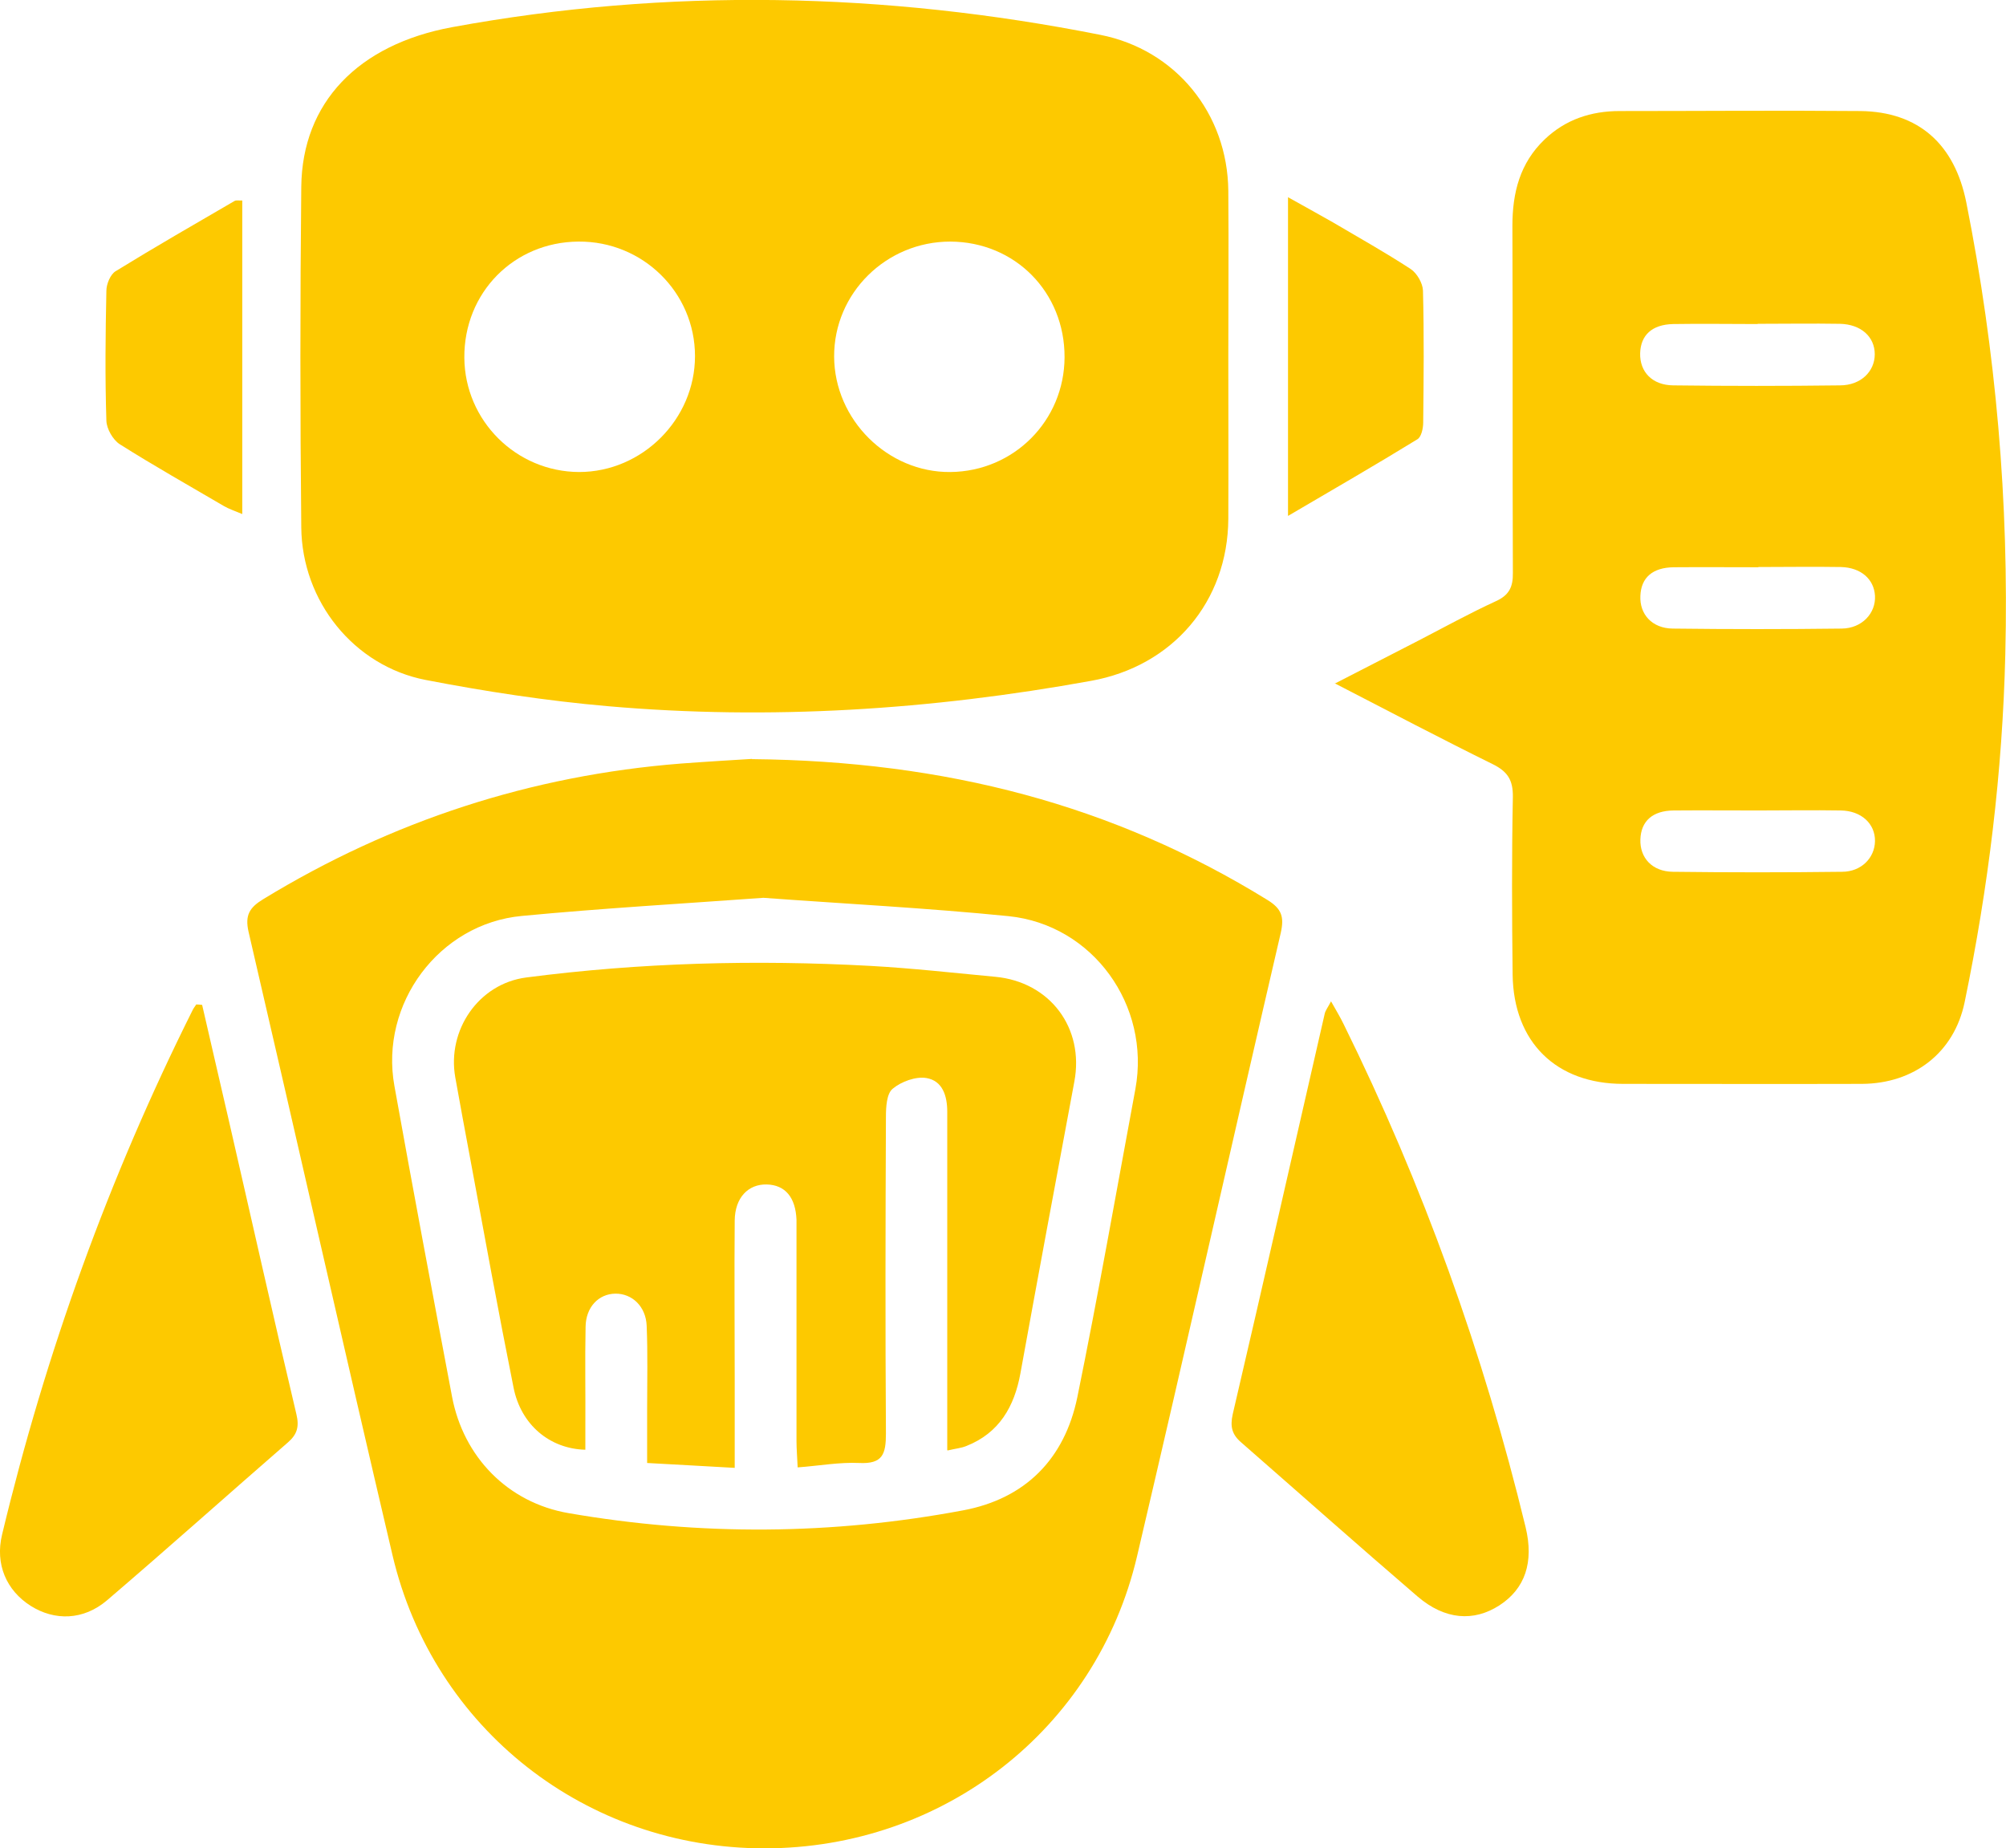<svg xmlns="http://www.w3.org/2000/svg" id="Layer_2" data-name="Layer 2" viewBox="0 0 86.36 79.56">
  <defs fill="#000000">
    <style>
      .cls-1 {
        fill: #fdc900;
        stroke-width: 0px;
      }
    </style>
  </defs>
  <g id="Layer_1-2" data-name="Layer 1">
    <g>
      <path class="cls-1" d="m52.88,15.42c0,2.3.01,4.61,0,6.91-.02,3.58-2.4,6.35-5.91,6.98-6.89,1.25-13.83,1.7-20.81,1.09-2.63-.23-5.25-.63-7.84-1.13-3.08-.6-5.32-3.38-5.35-6.57-.05-4.89-.05-9.78,0-14.66.04-3.62,2.44-6.12,6.49-6.87,9.32-1.71,18.63-1.51,27.91.33,3.25.64,5.48,3.39,5.51,6.72.02,2.4,0,4.79,0,7.19Zm-7.05-.04c.01-2.8-2.13-4.97-4.92-4.98-2.76,0-5.01,2.22-5,4.95.01,2.72,2.31,5,5.01,4.97,2.73-.03,4.9-2.21,4.91-4.94Zm-20.93-4.98c-2.78.02-4.93,2.2-4.91,5,.02,2.71,2.23,4.91,4.94,4.92,2.72,0,4.99-2.27,4.99-4.99,0-2.74-2.25-4.95-5.01-4.93Z" fill="#000000"/>
      <path class="cls-1" d="m32.37,32.68c8.33.08,15.56,1.97,22.19,6.06.62.38.73.73.58,1.41-2.08,8.95-4.09,17.91-6.19,26.85-1.75,7.45-8.35,12.57-16.04,12.57-7.67,0-14.25-5.14-16.01-12.61-2.1-8.94-4.12-17.9-6.2-26.85-.16-.71.04-1.04.63-1.4,5.54-3.38,11.53-5.33,17.99-5.84,1.21-.09,2.42-.16,3.06-.2Zm.49,5.97c-3.45.25-6.93.45-10.39.78-3.57.33-6.13,3.78-5.49,7.32.8,4.46,1.64,8.92,2.48,13.37.49,2.6,2.4,4.57,5.02,5.02,5.66.98,11.34.94,16.98-.12,2.68-.5,4.37-2.21,4.92-4.87.9-4.41,1.68-8.85,2.5-13.27.66-3.6-1.83-7.07-5.46-7.44-3.49-.35-7.01-.53-10.56-.79Z" fill="#000000"/>
      <path class="cls-1" d="m57.46,29.43c1.37-.7,2.49-1.28,3.62-1.86,1.1-.57,2.19-1.17,3.32-1.69.57-.26.74-.61.73-1.22-.02-4.98,0-9.96-.02-14.93,0-1.43.32-2.71,1.39-3.73.9-.86,2-1.22,3.23-1.22,3.45,0,6.91-.03,10.36,0,2.52.03,4.06,1.44,4.56,3.93,1.28,6.43,1.84,12.91,1.68,19.46-.12,5.05-.73,10.04-1.75,14.97-.45,2.18-2.18,3.51-4.43,3.52-3.42.01-6.84,0-10.27,0-2.89,0-4.72-1.8-4.76-4.7-.03-2.55-.04-5.1.01-7.65.01-.74-.23-1.1-.88-1.42-2.19-1.08-4.36-2.22-6.8-3.48Zm18.21-15.48c-1.21,0-2.43-.02-3.64,0-.91.02-1.4.48-1.42,1.26-.02.8.52,1.37,1.42,1.38,2.39.03,4.79.03,7.18,0,.9,0,1.5-.6,1.5-1.34,0-.75-.59-1.29-1.5-1.31-1.18-.02-2.36,0-3.54,0Zm.03,10.47c-1.21,0-2.43-.01-3.64,0-.92.01-1.41.45-1.44,1.23-.04.79.5,1.4,1.39,1.41,2.43.03,4.85.03,7.28,0,.87-.01,1.47-.66,1.43-1.41-.04-.72-.61-1.22-1.47-1.24-1.18-.02-2.36,0-3.55,0Zm-.01,10.47c-1.21,0-2.43-.01-3.64,0-.91.01-1.4.46-1.43,1.24-.03.8.51,1.39,1.4,1.4,2.43.03,4.85.03,7.28,0,.83,0,1.41-.6,1.42-1.32.01-.75-.59-1.31-1.48-1.32-1.18-.02-2.36,0-3.55,0Z" fill="#000000"/>
      <path class="cls-1" d="m8.7,43.25c.37,1.62.75,3.24,1.12,4.85.98,4.26,1.93,8.52,2.94,12.78.13.54.03.87-.36,1.21-2.6,2.26-5.17,4.56-7.79,6.8-1.02.87-2.26.89-3.29.24-1.04-.66-1.54-1.79-1.23-3.07,1.88-7.84,4.6-15.37,8.21-22.59.04-.08.1-.15.15-.23.08,0,.17.01.25.02Z" fill="#000000"/>
      <path class="cls-1" d="m57.31,43.12c.22.39.39.67.53.96,3.42,6.93,6.02,14.16,7.84,21.67.36,1.5-.02,2.64-1.13,3.36-1.1.71-2.34.63-3.52-.38-2.55-2.19-5.06-4.42-7.59-6.63-.4-.34-.49-.68-.37-1.22,1.34-5.74,2.64-11.49,3.96-17.24.03-.14.13-.26.27-.53Z" fill="#000000"/>
      <path class="cls-1" d="m55.45,8.49c.71.4,1.32.73,1.93,1.08,1.12.66,2.26,1.3,3.35,2.01.27.18.52.61.53.93.05,1.89.03,3.79.01,5.68,0,.25-.08.62-.25.72-1.79,1.1-3.61,2.15-5.57,3.3v-13.74Z" fill="#000000"/>
      <path class="cls-1" d="m10.43,8.63v13.5c-.33-.14-.58-.22-.8-.35-1.5-.88-3.01-1.73-4.48-2.66-.29-.19-.56-.66-.57-1.01-.06-1.86-.04-3.73,0-5.59,0-.29.17-.7.39-.84,1.69-1.04,3.41-2.03,5.13-3.03.07-.04.18-.01.35-.02Z" fill="#000000"/>
      <path class="cls-1" d="m40.78,62.43c0-.44,0-.78,0-1.12,0-4.48,0-8.96,0-13.45,0-.7-.21-1.33-.89-1.45-.46-.08-1.09.15-1.46.46-.26.21-.29.79-.29,1.21-.02,4.54-.03,9.09,0,13.63,0,.89-.14,1.32-1.15,1.27-.85-.04-1.71.12-2.65.19-.02-.46-.05-.8-.05-1.13,0-2.93,0-5.85,0-8.78,0-.25,0-.5,0-.75-.04-.97-.49-1.5-1.28-1.52-.8-.02-1.37.57-1.38,1.55-.02,2.3,0,4.61,0,6.91,0,1.2,0,2.41,0,3.74-1.29-.07-2.45-.14-3.77-.21,0-.82,0-1.59,0-2.35,0-1.18.03-2.37-.02-3.55-.03-.84-.63-1.4-1.35-1.39-.72.01-1.27.58-1.28,1.43-.03,1.43,0,2.86-.01,4.29,0,.33,0,.67,0,1-1.53-.04-2.77-1.07-3.09-2.67-.66-3.29-1.26-6.59-1.87-9.88-.22-1.16-.43-2.32-.64-3.48-.36-2.03,1-4.03,3.05-4.3,4.92-.64,9.86-.77,14.81-.5,1.8.1,3.59.3,5.39.47,2.35.22,3.84,2.2,3.4,4.52-.78,4.18-1.56,8.36-2.32,12.55-.26,1.43-.91,2.57-2.33,3.13-.22.09-.46.11-.8.19Z" fill="#000000"/>
    </g>
  </g>
</svg>